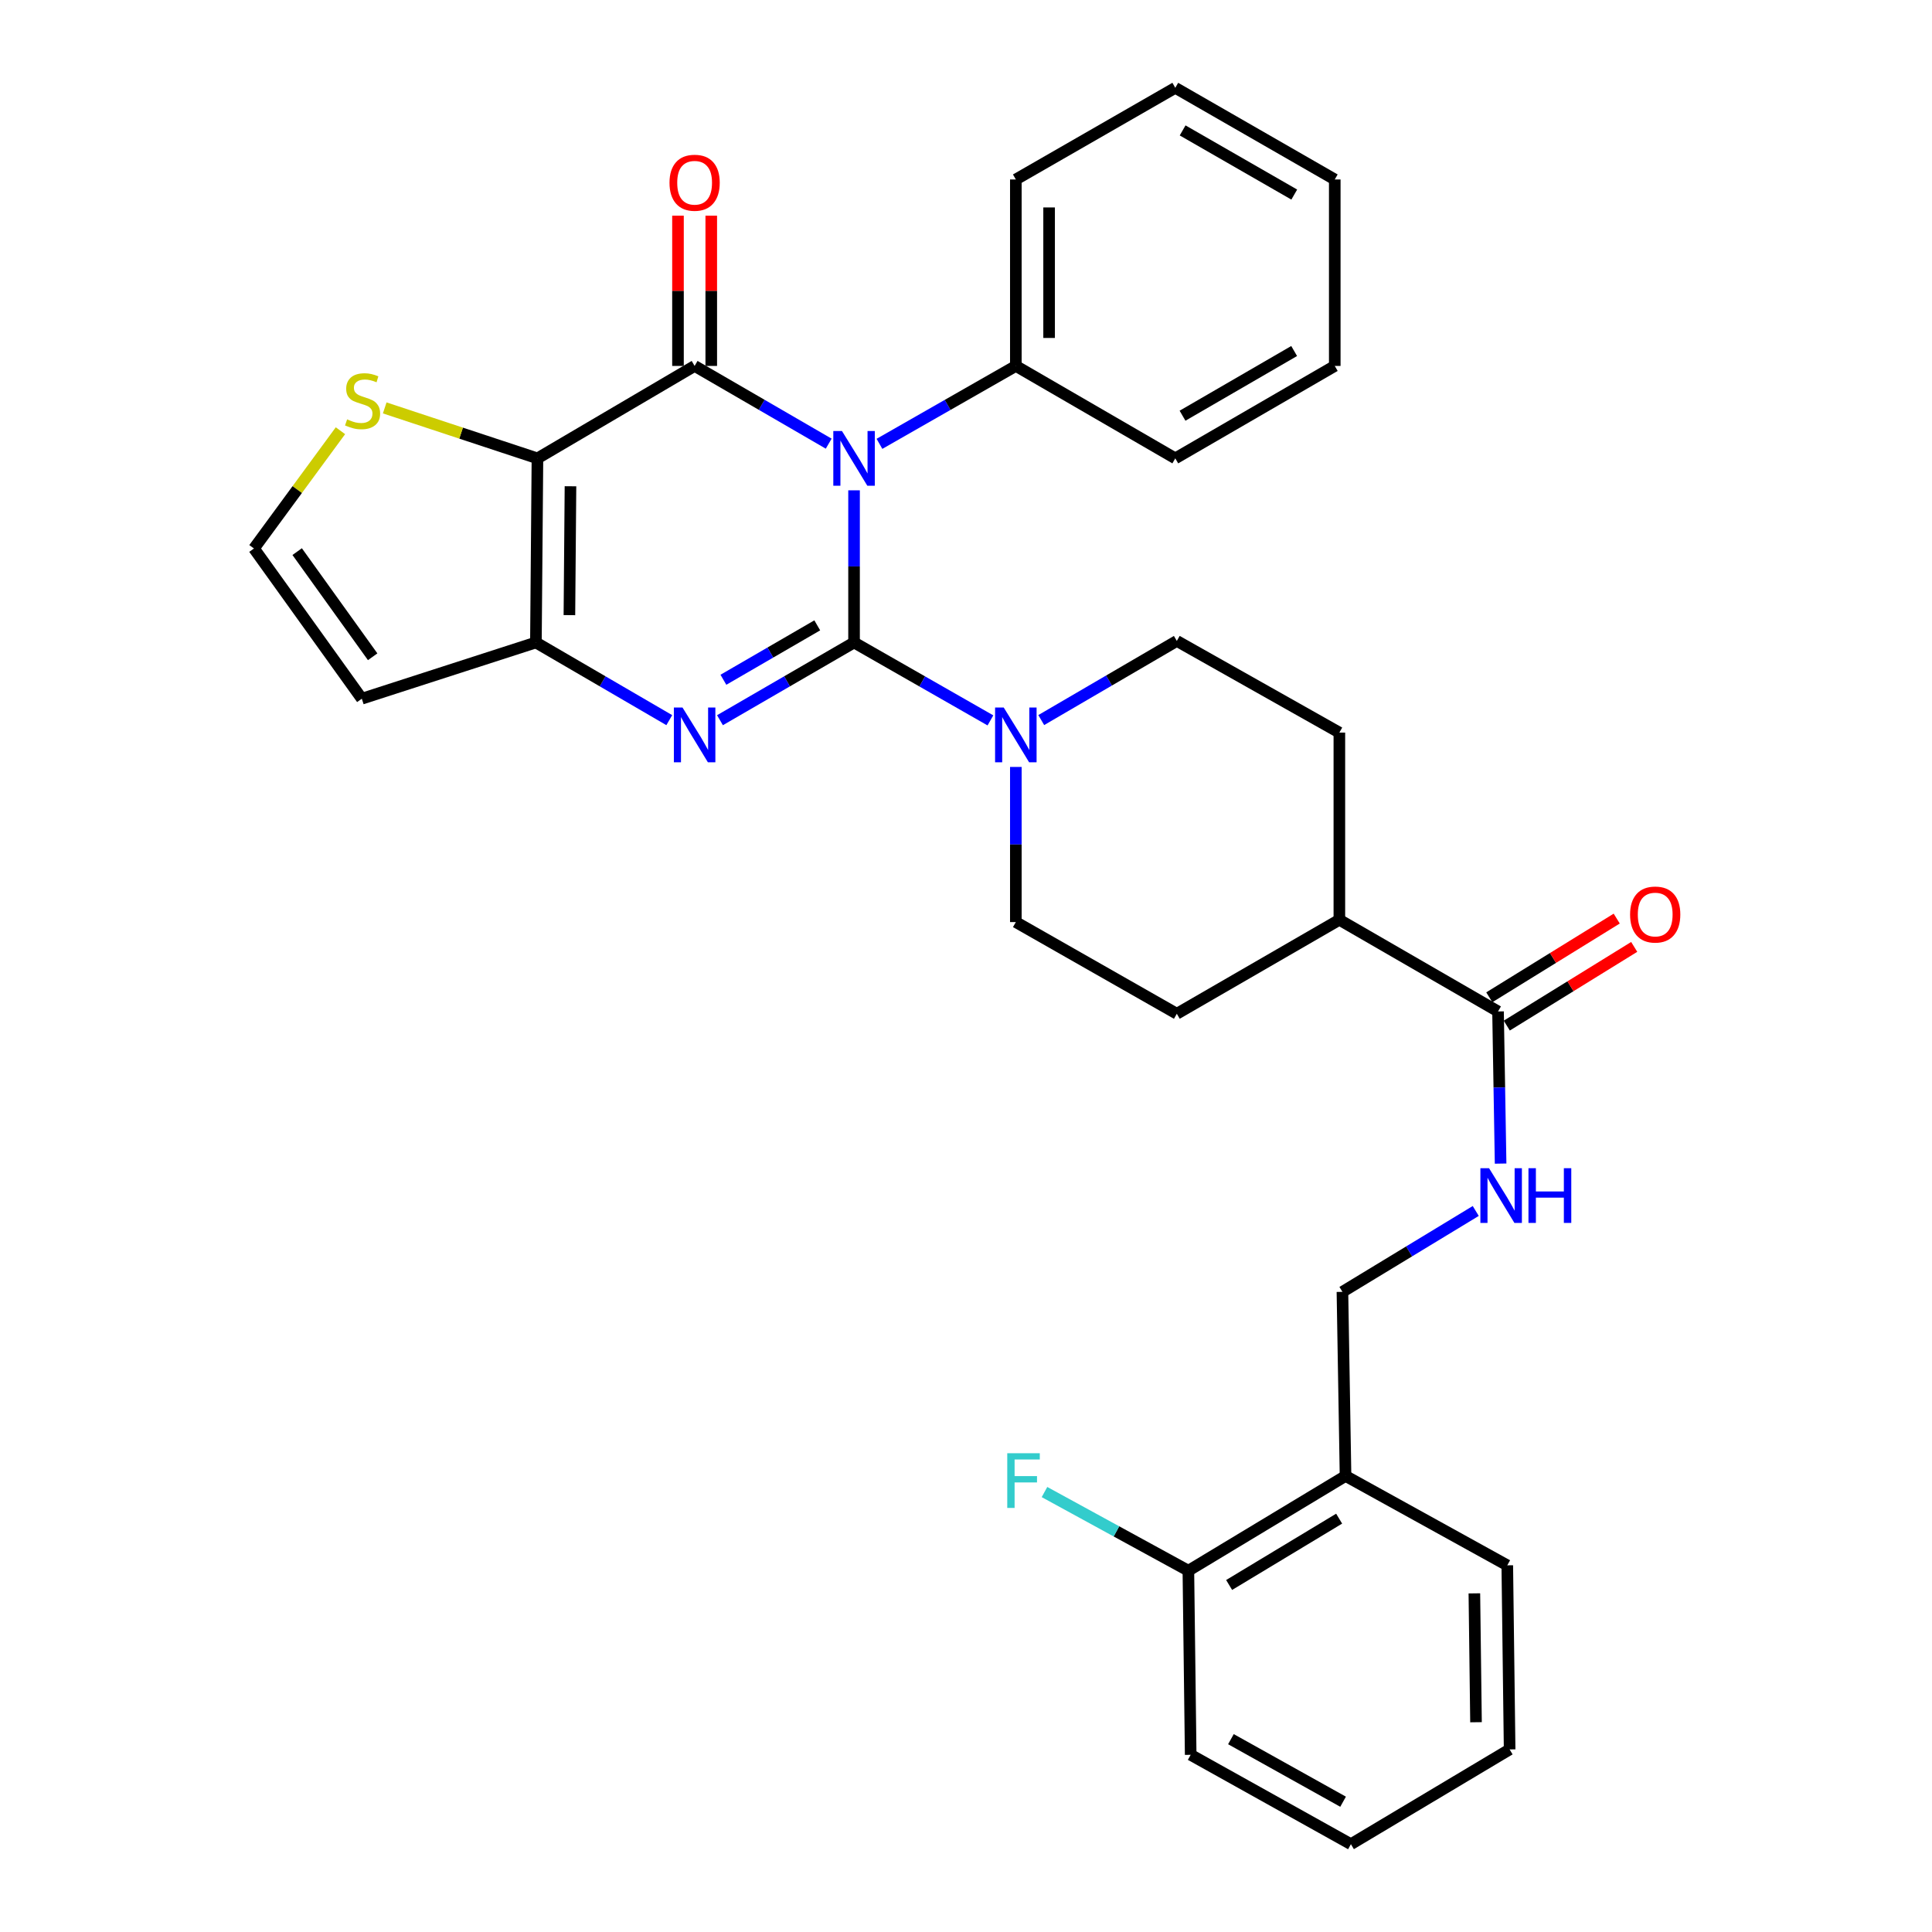<?xml version='1.0' encoding='iso-8859-1'?>
<svg version='1.1' baseProfile='full'
              xmlns='http://www.w3.org/2000/svg'
                      xmlns:rdkit='http://www.rdkit.org/xml'
                      xmlns:xlink='http://www.w3.org/1999/xlink'
                  xml:space='preserve'
width='1000px' height='1000px' viewBox='0 0 1000 1000'>
<!-- END OF HEADER -->
<rect style='opacity:1.0;fill:#FFFFFF;stroke:none' width='1000' height='1000' x='0' y='0'> </rect>
<path class='bond-0' d='M 442.057,332.543 L 442.057,293.167' style='fill:none;fill-rule:evenodd;stroke:#000000;stroke-width:6px;stroke-linecap:butt;stroke-linejoin:miter;stroke-opacity:1' />
<path class='bond-0' d='M 442.057,293.167 L 442.057,253.791' style='fill:none;fill-rule:evenodd;stroke:#0000FF;stroke-width:6px;stroke-linecap:butt;stroke-linejoin:miter;stroke-opacity:1' />
<path class='bond-2' d='M 442.057,332.543 L 407.358,352.661' style='fill:none;fill-rule:evenodd;stroke:#000000;stroke-width:6px;stroke-linecap:butt;stroke-linejoin:miter;stroke-opacity:1' />
<path class='bond-2' d='M 407.358,352.661 L 372.659,372.778' style='fill:none;fill-rule:evenodd;stroke:#0000FF;stroke-width:6px;stroke-linecap:butt;stroke-linejoin:miter;stroke-opacity:1' />
<path class='bond-2' d='M 423.011,323.681 L 398.721,337.763' style='fill:none;fill-rule:evenodd;stroke:#000000;stroke-width:6px;stroke-linecap:butt;stroke-linejoin:miter;stroke-opacity:1' />
<path class='bond-2' d='M 398.721,337.763 L 374.432,351.845' style='fill:none;fill-rule:evenodd;stroke:#0000FF;stroke-width:6px;stroke-linecap:butt;stroke-linejoin:miter;stroke-opacity:1' />
<path class='bond-5' d='M 442.057,332.543 L 477.351,352.708' style='fill:none;fill-rule:evenodd;stroke:#000000;stroke-width:6px;stroke-linecap:butt;stroke-linejoin:miter;stroke-opacity:1' />
<path class='bond-5' d='M 477.351,352.708 L 512.644,372.873' style='fill:none;fill-rule:evenodd;stroke:#0000FF;stroke-width:6px;stroke-linecap:butt;stroke-linejoin:miter;stroke-opacity:1' />
<path class='bond-1' d='M 428.933,229.64 L 394.234,209.523' style='fill:none;fill-rule:evenodd;stroke:#0000FF;stroke-width:6px;stroke-linecap:butt;stroke-linejoin:miter;stroke-opacity:1' />
<path class='bond-1' d='M 394.234,209.523 L 359.534,189.406' style='fill:none;fill-rule:evenodd;stroke:#000000;stroke-width:6px;stroke-linecap:butt;stroke-linejoin:miter;stroke-opacity:1' />
<path class='bond-9' d='M 455.208,229.735 L 490.502,209.57' style='fill:none;fill-rule:evenodd;stroke:#0000FF;stroke-width:6px;stroke-linecap:butt;stroke-linejoin:miter;stroke-opacity:1' />
<path class='bond-9' d='M 490.502,209.57 L 525.795,189.406' style='fill:none;fill-rule:evenodd;stroke:#000000;stroke-width:6px;stroke-linecap:butt;stroke-linejoin:miter;stroke-opacity:1' />
<path class='bond-11' d='M 368.145,189.406 L 368.145,150.521' style='fill:none;fill-rule:evenodd;stroke:#000000;stroke-width:6px;stroke-linecap:butt;stroke-linejoin:miter;stroke-opacity:1' />
<path class='bond-11' d='M 368.145,150.521 L 368.145,111.636' style='fill:none;fill-rule:evenodd;stroke:#FF0000;stroke-width:6px;stroke-linecap:butt;stroke-linejoin:miter;stroke-opacity:1' />
<path class='bond-11' d='M 350.924,189.406 L 350.924,150.521' style='fill:none;fill-rule:evenodd;stroke:#000000;stroke-width:6px;stroke-linecap:butt;stroke-linejoin:miter;stroke-opacity:1' />
<path class='bond-11' d='M 350.924,150.521 L 350.924,111.636' style='fill:none;fill-rule:evenodd;stroke:#FF0000;stroke-width:6px;stroke-linecap:butt;stroke-linejoin:miter;stroke-opacity:1' />
<path class='bond-33' d='M 359.534,189.406 L 278.179,237.249' style='fill:none;fill-rule:evenodd;stroke:#000000;stroke-width:6px;stroke-linecap:butt;stroke-linejoin:miter;stroke-opacity:1' />
<path class='bond-4' d='M 346.418,372.748 L 311.901,352.646' style='fill:none;fill-rule:evenodd;stroke:#0000FF;stroke-width:6px;stroke-linecap:butt;stroke-linejoin:miter;stroke-opacity:1' />
<path class='bond-4' d='M 311.901,352.646 L 277.385,332.543' style='fill:none;fill-rule:evenodd;stroke:#000000;stroke-width:6px;stroke-linecap:butt;stroke-linejoin:miter;stroke-opacity:1' />
<path class='bond-3' d='M 278.179,237.249 L 277.385,332.543' style='fill:none;fill-rule:evenodd;stroke:#000000;stroke-width:6px;stroke-linecap:butt;stroke-linejoin:miter;stroke-opacity:1' />
<path class='bond-3' d='M 295.279,251.687 L 294.723,318.393' style='fill:none;fill-rule:evenodd;stroke:#000000;stroke-width:6px;stroke-linecap:butt;stroke-linejoin:miter;stroke-opacity:1' />
<path class='bond-6' d='M 278.179,237.249 L 238.655,224.19' style='fill:none;fill-rule:evenodd;stroke:#000000;stroke-width:6px;stroke-linecap:butt;stroke-linejoin:miter;stroke-opacity:1' />
<path class='bond-6' d='M 238.655,224.19 L 199.131,211.131' style='fill:none;fill-rule:evenodd;stroke:#CCCC00;stroke-width:6px;stroke-linecap:butt;stroke-linejoin:miter;stroke-opacity:1' />
<path class='bond-8' d='M 277.385,332.543 L 187.275,361.646' style='fill:none;fill-rule:evenodd;stroke:#000000;stroke-width:6px;stroke-linecap:butt;stroke-linejoin:miter;stroke-opacity:1' />
<path class='bond-14' d='M 538.947,372.71 L 574.034,352.23' style='fill:none;fill-rule:evenodd;stroke:#0000FF;stroke-width:6px;stroke-linecap:butt;stroke-linejoin:miter;stroke-opacity:1' />
<path class='bond-14' d='M 574.034,352.23 L 609.122,331.749' style='fill:none;fill-rule:evenodd;stroke:#000000;stroke-width:6px;stroke-linecap:butt;stroke-linejoin:miter;stroke-opacity:1' />
<path class='bond-15' d='M 525.795,396.969 L 525.795,437.119' style='fill:none;fill-rule:evenodd;stroke:#0000FF;stroke-width:6px;stroke-linecap:butt;stroke-linejoin:miter;stroke-opacity:1' />
<path class='bond-15' d='M 525.795,437.119 L 525.795,477.269' style='fill:none;fill-rule:evenodd;stroke:#000000;stroke-width:6px;stroke-linecap:butt;stroke-linejoin:miter;stroke-opacity:1' />
<path class='bond-34' d='M 176.213,222.942 L 153.833,253.419' style='fill:none;fill-rule:evenodd;stroke:#CCCC00;stroke-width:6px;stroke-linecap:butt;stroke-linejoin:miter;stroke-opacity:1' />
<path class='bond-34' d='M 153.833,253.419 L 131.453,283.896' style='fill:none;fill-rule:evenodd;stroke:#000000;stroke-width:6px;stroke-linecap:butt;stroke-linejoin:miter;stroke-opacity:1' />
<path class='bond-7' d='M 775.382,523.525 L 693.252,476.083' style='fill:none;fill-rule:evenodd;stroke:#000000;stroke-width:6px;stroke-linecap:butt;stroke-linejoin:miter;stroke-opacity:1' />
<path class='bond-10' d='M 775.382,523.525 L 776.046,562.901' style='fill:none;fill-rule:evenodd;stroke:#000000;stroke-width:6px;stroke-linecap:butt;stroke-linejoin:miter;stroke-opacity:1' />
<path class='bond-10' d='M 776.046,562.901 L 776.711,602.276' style='fill:none;fill-rule:evenodd;stroke:#0000FF;stroke-width:6px;stroke-linecap:butt;stroke-linejoin:miter;stroke-opacity:1' />
<path class='bond-18' d='M 779.907,530.85 L 812.885,510.481' style='fill:none;fill-rule:evenodd;stroke:#000000;stroke-width:6px;stroke-linecap:butt;stroke-linejoin:miter;stroke-opacity:1' />
<path class='bond-18' d='M 812.885,510.481 L 845.863,490.111' style='fill:none;fill-rule:evenodd;stroke:#FF0000;stroke-width:6px;stroke-linecap:butt;stroke-linejoin:miter;stroke-opacity:1' />
<path class='bond-18' d='M 770.858,516.199 L 803.836,495.83' style='fill:none;fill-rule:evenodd;stroke:#000000;stroke-width:6px;stroke-linecap:butt;stroke-linejoin:miter;stroke-opacity:1' />
<path class='bond-18' d='M 803.836,495.83 L 836.814,475.461' style='fill:none;fill-rule:evenodd;stroke:#FF0000;stroke-width:6px;stroke-linecap:butt;stroke-linejoin:miter;stroke-opacity:1' />
<path class='bond-12' d='M 187.275,361.646 L 131.453,283.896' style='fill:none;fill-rule:evenodd;stroke:#000000;stroke-width:6px;stroke-linecap:butt;stroke-linejoin:miter;stroke-opacity:1' />
<path class='bond-12' d='M 192.89,339.94 L 153.815,285.516' style='fill:none;fill-rule:evenodd;stroke:#000000;stroke-width:6px;stroke-linecap:butt;stroke-linejoin:miter;stroke-opacity:1' />
<path class='bond-24' d='M 525.795,189.406 L 525.795,92.896' style='fill:none;fill-rule:evenodd;stroke:#000000;stroke-width:6px;stroke-linecap:butt;stroke-linejoin:miter;stroke-opacity:1' />
<path class='bond-24' d='M 543.015,174.929 L 543.015,107.373' style='fill:none;fill-rule:evenodd;stroke:#000000;stroke-width:6px;stroke-linecap:butt;stroke-linejoin:miter;stroke-opacity:1' />
<path class='bond-25' d='M 525.795,189.406 L 608.328,237.249' style='fill:none;fill-rule:evenodd;stroke:#000000;stroke-width:6px;stroke-linecap:butt;stroke-linejoin:miter;stroke-opacity:1' />
<path class='bond-17' d='M 763.847,626.793 L 729.344,647.727' style='fill:none;fill-rule:evenodd;stroke:#0000FF;stroke-width:6px;stroke-linecap:butt;stroke-linejoin:miter;stroke-opacity:1' />
<path class='bond-17' d='M 729.344,647.727 L 694.84,668.662' style='fill:none;fill-rule:evenodd;stroke:#000000;stroke-width:6px;stroke-linecap:butt;stroke-linejoin:miter;stroke-opacity:1' />
<path class='bond-13' d='M 696.447,763.947 L 694.84,668.662' style='fill:none;fill-rule:evenodd;stroke:#000000;stroke-width:6px;stroke-linecap:butt;stroke-linejoin:miter;stroke-opacity:1' />
<path class='bond-19' d='M 696.447,763.947 L 615.101,812.996' style='fill:none;fill-rule:evenodd;stroke:#000000;stroke-width:6px;stroke-linecap:butt;stroke-linejoin:miter;stroke-opacity:1' />
<path class='bond-19' d='M 693.137,786.051 L 636.195,820.385' style='fill:none;fill-rule:evenodd;stroke:#000000;stroke-width:6px;stroke-linecap:butt;stroke-linejoin:miter;stroke-opacity:1' />
<path class='bond-23' d='M 696.447,763.947 L 780.166,810.212' style='fill:none;fill-rule:evenodd;stroke:#000000;stroke-width:6px;stroke-linecap:butt;stroke-linejoin:miter;stroke-opacity:1' />
<path class='bond-20' d='M 609.122,331.749 L 693.252,379.191' style='fill:none;fill-rule:evenodd;stroke:#000000;stroke-width:6px;stroke-linecap:butt;stroke-linejoin:miter;stroke-opacity:1' />
<path class='bond-21' d='M 525.795,477.269 L 609.122,524.721' style='fill:none;fill-rule:evenodd;stroke:#000000;stroke-width:6px;stroke-linecap:butt;stroke-linejoin:miter;stroke-opacity:1' />
<path class='bond-16' d='M 693.252,476.083 L 609.122,524.721' style='fill:none;fill-rule:evenodd;stroke:#000000;stroke-width:6px;stroke-linecap:butt;stroke-linejoin:miter;stroke-opacity:1' />
<path class='bond-32' d='M 693.252,476.083 L 693.252,379.191' style='fill:none;fill-rule:evenodd;stroke:#000000;stroke-width:6px;stroke-linecap:butt;stroke-linejoin:miter;stroke-opacity:1' />
<path class='bond-22' d='M 615.101,812.996 L 577.863,792.638' style='fill:none;fill-rule:evenodd;stroke:#000000;stroke-width:6px;stroke-linecap:butt;stroke-linejoin:miter;stroke-opacity:1' />
<path class='bond-22' d='M 577.863,792.638 L 540.626,772.28' style='fill:none;fill-rule:evenodd;stroke:#33CCCC;stroke-width:6px;stroke-linecap:butt;stroke-linejoin:miter;stroke-opacity:1' />
<path class='bond-26' d='M 615.101,812.996 L 616.297,908.29' style='fill:none;fill-rule:evenodd;stroke:#000000;stroke-width:6px;stroke-linecap:butt;stroke-linejoin:miter;stroke-opacity:1' />
<path class='bond-27' d='M 780.166,810.212 L 781.381,905.497' style='fill:none;fill-rule:evenodd;stroke:#000000;stroke-width:6px;stroke-linecap:butt;stroke-linejoin:miter;stroke-opacity:1' />
<path class='bond-27' d='M 763.129,824.724 L 763.98,891.423' style='fill:none;fill-rule:evenodd;stroke:#000000;stroke-width:6px;stroke-linecap:butt;stroke-linejoin:miter;stroke-opacity:1' />
<path class='bond-29' d='M 525.795,92.896 L 608.328,45.455' style='fill:none;fill-rule:evenodd;stroke:#000000;stroke-width:6px;stroke-linecap:butt;stroke-linejoin:miter;stroke-opacity:1' />
<path class='bond-30' d='M 608.328,237.249 L 690.87,189.406' style='fill:none;fill-rule:evenodd;stroke:#000000;stroke-width:6px;stroke-linecap:butt;stroke-linejoin:miter;stroke-opacity:1' />
<path class='bond-30' d='M 612.073,215.174 L 669.853,181.684' style='fill:none;fill-rule:evenodd;stroke:#000000;stroke-width:6px;stroke-linecap:butt;stroke-linejoin:miter;stroke-opacity:1' />
<path class='bond-36' d='M 616.297,908.29 L 699.231,954.545' style='fill:none;fill-rule:evenodd;stroke:#000000;stroke-width:6px;stroke-linecap:butt;stroke-linejoin:miter;stroke-opacity:1' />
<path class='bond-36' d='M 637.125,900.189 L 695.179,932.568' style='fill:none;fill-rule:evenodd;stroke:#000000;stroke-width:6px;stroke-linecap:butt;stroke-linejoin:miter;stroke-opacity:1' />
<path class='bond-28' d='M 781.381,905.497 L 699.231,954.545' style='fill:none;fill-rule:evenodd;stroke:#000000;stroke-width:6px;stroke-linecap:butt;stroke-linejoin:miter;stroke-opacity:1' />
<path class='bond-35' d='M 608.328,45.455 L 690.87,92.896' style='fill:none;fill-rule:evenodd;stroke:#000000;stroke-width:6px;stroke-linecap:butt;stroke-linejoin:miter;stroke-opacity:1' />
<path class='bond-35' d='M 612.128,67.501 L 669.907,100.71' style='fill:none;fill-rule:evenodd;stroke:#000000;stroke-width:6px;stroke-linecap:butt;stroke-linejoin:miter;stroke-opacity:1' />
<path class='bond-31' d='M 690.87,189.406 L 690.87,92.896' style='fill:none;fill-rule:evenodd;stroke:#000000;stroke-width:6px;stroke-linecap:butt;stroke-linejoin:miter;stroke-opacity:1' />
<path  class='atom-1' d='M 435.797 223.089
L 445.077 238.089
Q 445.997 239.569, 447.477 242.249
Q 448.957 244.929, 449.037 245.089
L 449.037 223.089
L 452.797 223.089
L 452.797 251.409
L 448.917 251.409
L 438.957 235.009
Q 437.797 233.089, 436.557 230.889
Q 435.357 228.689, 434.997 228.009
L 434.997 251.409
L 431.317 251.409
L 431.317 223.089
L 435.797 223.089
' fill='#0000FF'/>
<path  class='atom-3' d='M 353.274 366.227
L 362.554 381.227
Q 363.474 382.707, 364.954 385.387
Q 366.434 388.067, 366.514 388.227
L 366.514 366.227
L 370.274 366.227
L 370.274 394.547
L 366.394 394.547
L 356.434 378.147
Q 355.274 376.227, 354.034 374.027
Q 352.834 371.827, 352.474 371.147
L 352.474 394.547
L 348.794 394.547
L 348.794 366.227
L 353.274 366.227
' fill='#0000FF'/>
<path  class='atom-6' d='M 519.535 366.227
L 528.815 381.227
Q 529.735 382.707, 531.215 385.387
Q 532.695 388.067, 532.775 388.227
L 532.775 366.227
L 536.535 366.227
L 536.535 394.547
L 532.655 394.547
L 522.695 378.147
Q 521.535 376.227, 520.295 374.027
Q 519.095 371.827, 518.735 371.147
L 518.735 394.547
L 515.055 394.547
L 515.055 366.227
L 519.535 366.227
' fill='#0000FF'/>
<path  class='atom-7' d='M 179.668 217.063
Q 179.988 217.183, 181.308 217.743
Q 182.628 218.303, 184.068 218.663
Q 185.548 218.983, 186.988 218.983
Q 189.668 218.983, 191.228 217.703
Q 192.788 216.383, 192.788 214.103
Q 192.788 212.543, 191.988 211.583
Q 191.228 210.623, 190.028 210.103
Q 188.828 209.583, 186.828 208.983
Q 184.308 208.223, 182.788 207.503
Q 181.308 206.783, 180.228 205.263
Q 179.188 203.743, 179.188 201.183
Q 179.188 197.623, 181.588 195.423
Q 184.028 193.223, 188.828 193.223
Q 192.108 193.223, 195.828 194.783
L 194.908 197.863
Q 191.508 196.463, 188.948 196.463
Q 186.188 196.463, 184.668 197.623
Q 183.148 198.743, 183.188 200.703
Q 183.188 202.223, 183.948 203.143
Q 184.748 204.063, 185.868 204.583
Q 187.028 205.103, 188.948 205.703
Q 191.508 206.503, 193.028 207.303
Q 194.548 208.103, 195.628 209.743
Q 196.748 211.343, 196.748 214.103
Q 196.748 218.023, 194.108 220.143
Q 191.508 222.223, 187.148 222.223
Q 184.628 222.223, 182.708 221.663
Q 180.828 221.143, 178.588 220.223
L 179.668 217.063
' fill='#CCCC00'/>
<path  class='atom-11' d='M 770.73 604.659
L 780.01 619.659
Q 780.93 621.139, 782.41 623.819
Q 783.89 626.499, 783.97 626.659
L 783.97 604.659
L 787.73 604.659
L 787.73 632.979
L 783.85 632.979
L 773.89 616.579
Q 772.73 614.659, 771.49 612.459
Q 770.29 610.259, 769.93 609.579
L 769.93 632.979
L 766.25 632.979
L 766.25 604.659
L 770.73 604.659
' fill='#0000FF'/>
<path  class='atom-11' d='M 791.13 604.659
L 794.97 604.659
L 794.97 616.699
L 809.45 616.699
L 809.45 604.659
L 813.29 604.659
L 813.29 632.979
L 809.45 632.979
L 809.45 619.899
L 794.97 619.899
L 794.97 632.979
L 791.13 632.979
L 791.13 604.659
' fill='#0000FF'/>
<path  class='atom-12' d='M 346.534 94.583
Q 346.534 87.783, 349.894 83.983
Q 353.254 80.183, 359.534 80.183
Q 365.814 80.183, 369.174 83.983
Q 372.534 87.783, 372.534 94.583
Q 372.534 101.463, 369.134 105.383
Q 365.734 109.263, 359.534 109.263
Q 353.294 109.263, 349.894 105.383
Q 346.534 101.503, 346.534 94.583
M 359.534 106.063
Q 363.854 106.063, 366.174 103.183
Q 368.534 100.263, 368.534 94.583
Q 368.534 89.023, 366.174 86.223
Q 363.854 83.383, 359.534 83.383
Q 355.214 83.383, 352.854 86.183
Q 350.534 88.983, 350.534 94.583
Q 350.534 100.303, 352.854 103.183
Q 355.214 106.063, 359.534 106.063
' fill='#FF0000'/>
<path  class='atom-19' d='M 843.729 473.36
Q 843.729 466.56, 847.089 462.76
Q 850.449 458.96, 856.729 458.96
Q 863.009 458.96, 866.369 462.76
Q 869.729 466.56, 869.729 473.36
Q 869.729 480.24, 866.329 484.16
Q 862.929 488.04, 856.729 488.04
Q 850.489 488.04, 847.089 484.16
Q 843.729 480.28, 843.729 473.36
M 856.729 484.84
Q 861.049 484.84, 863.369 481.96
Q 865.729 479.04, 865.729 473.36
Q 865.729 467.8, 863.369 465
Q 861.049 462.16, 856.729 462.16
Q 852.409 462.16, 850.049 464.96
Q 847.729 467.76, 847.729 473.36
Q 847.729 479.08, 850.049 481.96
Q 852.409 484.84, 856.729 484.84
' fill='#FF0000'/>
<path  class='atom-23' d='M 521.355 752.188
L 538.195 752.188
L 538.195 755.428
L 525.155 755.428
L 525.155 764.028
L 536.755 764.028
L 536.755 767.308
L 525.155 767.308
L 525.155 780.508
L 521.355 780.508
L 521.355 752.188
' fill='#33CCCC'/>
</svg>
